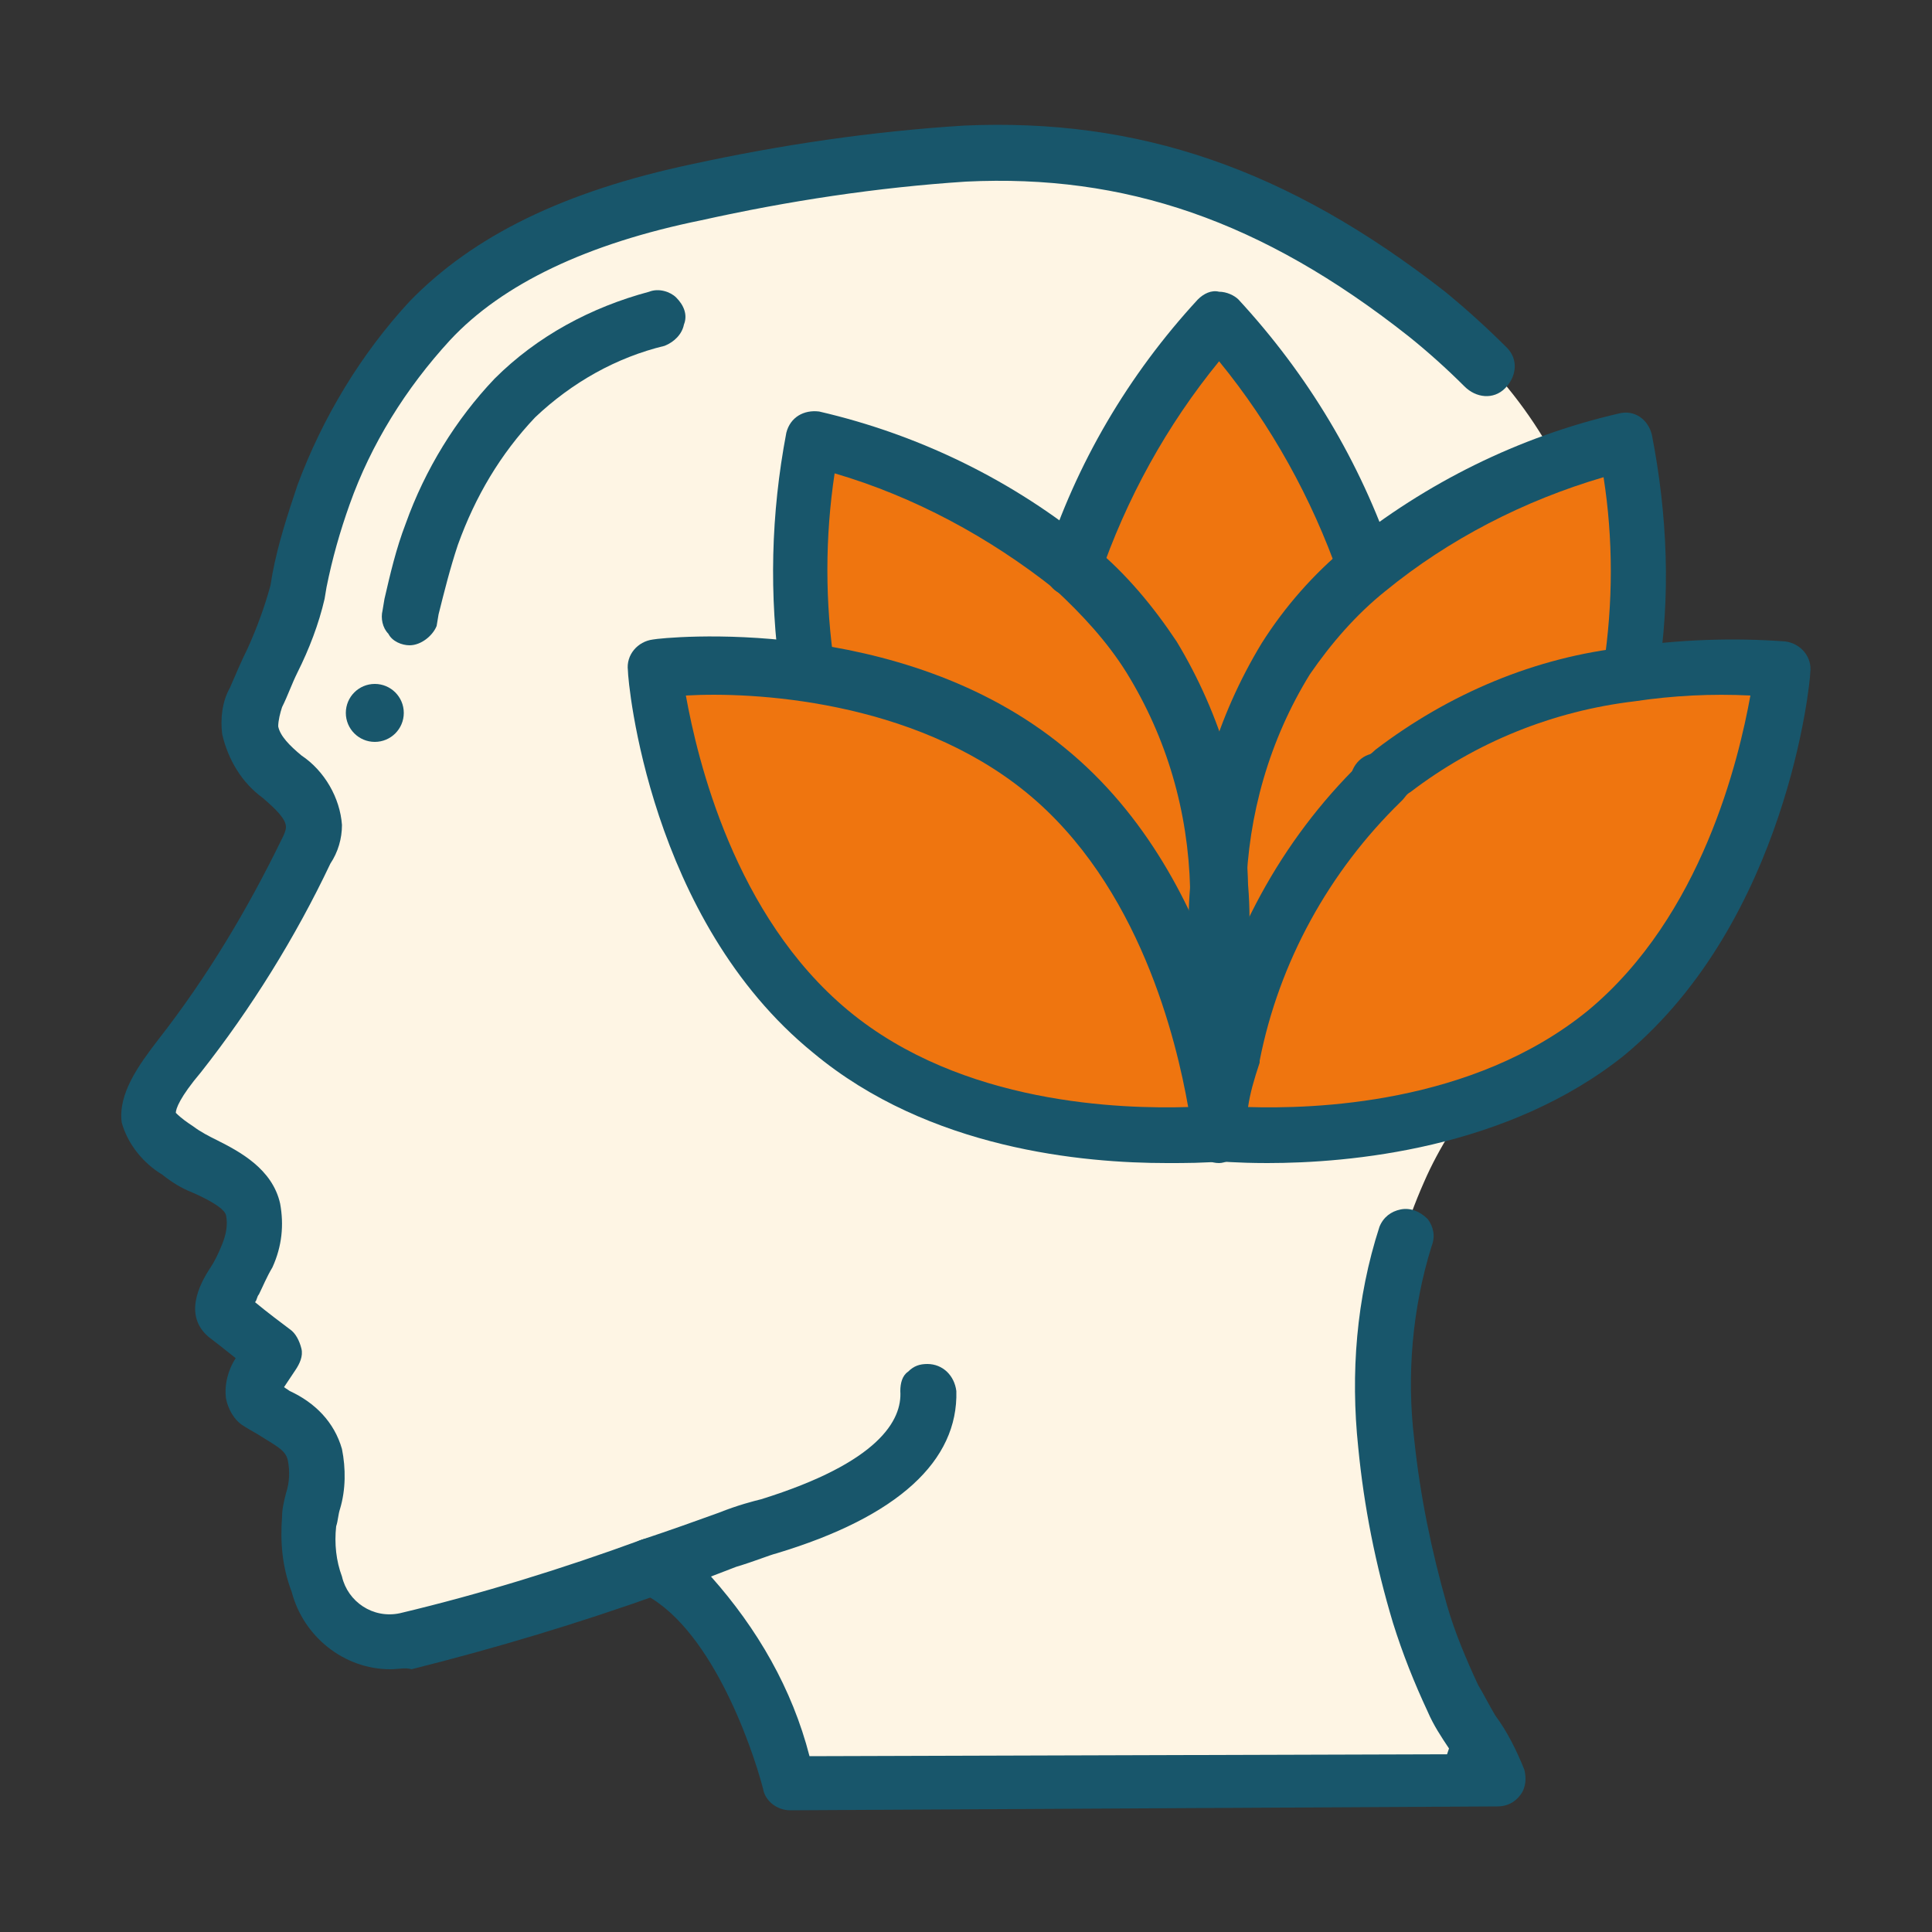 <svg xmlns="http://www.w3.org/2000/svg" xmlns:xlink="http://www.w3.org/1999/xlink" id="Layer_1" x="0px" y="0px" viewBox="0 0 100 100" style="enable-background:new 0 0 100 100;" xml:space="preserve"><rect x="0" y="0" width="100" height="100" fill="#333333" stroke="none"/><style type="text/css">	.st0{fill:#FEF5E4;}	.st1{fill:#EF750F;}	.st2{fill:#FFFFFF;}	.st3{fill:#18566B;}	.st4{fill:#6EB7C8;}	.st5{fill:#FFE7C9;}	.st6{fill:#2B597F;}	.st7{fill:#FAF8F8;}	.st8{fill:#F0E9E6;}</style><g id="Page-1">	<g id="_x30_36---Calm" transform="translate(-1, -1)">		<path id="Shape" class="st0" d="M74.7,62.2c-1.9,4.3-2.6,8.9-2,13.5c0.3,3,0.9,6,1.8,8.9c0.5,1.5,1,3,1.7,4.4   c0.9,1.3,1.6,2.7,2.3,4.1l-36.5,0.1v0c-0.1-0.4-2.3-9-7.2-11.2c-0.9,0.3-1.9,0.6-2.8,1c-3.2,1.1-6.5,2.1-9.9,2.9   c-0.9,0.2-1.9,0.1-2.7-0.4c-0.9-0.6-1.6-1.5-2-2.5c-0.4-1-0.5-2.1-0.4-3.2c0.3-1.1,0.4-2.3,0.3-3.5c-0.4-1.5-1.8-1.8-2.9-2.6   c-0.9-0.6,0.7-2.7,0.7-2.7s-1.7-1.3-2.3-1.8c-0.6-0.5,0.3-1.4,1.1-3.1c0.3-0.7,0.4-1.6,0.3-2.4c-0.3-1.6-2.7-2.1-3.8-3   c-0.6-0.4-1.4-1-1.5-1.8c-0.2-1,1.1-2.5,1.7-3.2c2.5-3.3,4.7-6.8,6.5-10.6c0.2-0.4,0.4-0.8,0.4-1.3c0-2.1-3-2.9-3.3-5   c0-0.6,0.1-1.2,0.3-1.7c0.8-1.8,1.6-3.6,2.2-5.5c0.4-1.7,0.8-3.4,1.4-5.1c1.2-3.3,3.1-6.4,5.5-9c3.6-3.8,8.8-5.6,13.8-6.6   c4.4-1,8.9-1.6,13.4-2c0.1,0,0.3,0,0.4,0c9.3-0.5,16.7,2.7,23.9,8.4c3.9,2.9,6.8,7.1,8.2,11.8c1.1,3.9,1.5,7.9,1.5,11.9   c0,4-1.2,7.9-3.3,11.2C79.2,55.5,76.3,58.5,74.7,62.2z"></path>		<path id="Shape_00000074402079172482301710000007485356456216231055_" class="st0" d="M70.3,62.2c-1.9,4.3-2.6,8.9-2,13.5   c0.3,3,0.9,6,1.8,8.9c0.5,1.5,1,3,1.7,4.4c0.9,1.3,1.6,2.7,2.3,4.1l-32.2,0.1c-0.1-0.4-2.3-9-7.2-11.2c-0.9,0.3-1.9,0.6-2.8,1   c-0.5-0.4-1-0.7-1.5-1c-3.5,1.2-7.8,2.6-11,3.5c-0.9-0.6-1.6-1.5-2-2.5c-0.4-1-0.5-2.1-0.4-3.2c0.3-1.1,0.4-2.3,0.3-3.5   c-0.4-1.5-1.8-1.8-2.9-2.6c-0.9-0.6,0.7-2.7,0.7-2.7s-1.7-1.3-2.3-1.8c-0.6-0.5,0.3-1.4,1.1-3.1c0.3-0.7,0.4-1.6,0.3-2.4   c-0.3-1.6-2.7-2.1-3.8-3c-0.6-0.4-1.4-1-1.5-1.8c-0.2-1,1.1-2.5,1.7-3.2c2.5-3.3,4.7-6.8,6.5-10.6c0.2-0.4,0.4-0.8,0.4-1.3   c0-2.1-3-2.9-3.3-5c0-0.6,0.1-1.2,0.3-1.7c0.8-1.8,1.6-3.6,2.2-5.5c0.4-1.7,0.8-3.4,1.4-5.1c1.2-3.3,3.1-6.4,5.5-9   c3.6-3.8,8.8-5.6,13.8-6.6c4.4-1,8.9-1.6,13.4-2c7.5,0.5,13.8,3.5,20,8.3c3.9,2.9,6.8,7.1,8.2,11.8c1.1,3.9,1.5,7.9,1.5,11.9   c0,4-1.2,7.9-3.3,11.2C74.8,55.5,71.9,58.5,70.3,62.2z"></path>		<path id="Shape_00000172424246654588340670000011555257454407547808_" class="st1" d="M71.7,30.4l-5.6,24.2l-0.5,2.3l-0.4-1.2   l-1.1-3.2l-0.9-2.5l-6.7-19.5c0.2-0.8,0.5-1.5,0.8-2.2c1.2-2.9,2.7-5.6,4.6-8.1c0.7-0.9,1.4-1.8,2.2-2.6c2.9,3.1,5.2,6.7,6.8,10.7   C71.2,28.9,71.5,29.6,71.7,30.4z"></path>		<path id="Shape_00000143612911045907990740000002045715356675500182_" class="st1" d="M68.5,33.5l-5.3,16.4l-6.7-19.5   c0.2-0.8,0.5-1.5,0.8-2.2c1.2-2.9,2.7-5.6,4.6-8.1c1.9,2.5,3.4,5.2,4.6,8C66.8,28.9,68.2,32.8,68.5,33.5z"></path>		<path id="Shape_00000075882537485235305640000005809898062521654185_" class="st1" d="M64.1,50.4v9.3l-2.8-3.2L42.7,35.8   c-0.2-1-0.3-1.9-0.3-2.9c-0.2-3.1,0-6.2,0.6-9.2c5,1.2,9.6,3.4,13.5,6.7c1.6,1.3,2.9,2.9,4,4.6c2.2,3.6,3.4,7.7,3.5,11.9   C64.1,48.1,64.1,49.3,64.1,50.4z"></path>		<path id="Shape_00000115492080458248201660000013898218315332753598_" class="st1" d="M85.7,33c-0.1,0.9-0.2,1.9-0.3,2.9h0   L66.9,56.5l-2.9,3.2v-9.3c-0.1-1.1-0.1-2.3,0-3.4c0.1-4.2,1.3-8.3,3.5-11.9c1.1-1.8,2.5-3.3,4.1-4.7c2.8-2.3,5.9-4.1,9.3-5.3   c1.3-0.5,2.7-0.9,4.1-1.3C85.7,26.8,85.9,29.9,85.7,33z"></path>		<path id="Shape_00000122687405177779646090000013242440468978223254_" class="st1" d="M81.4,33c-0.1,0.9-0.2,1.9-0.3,2.9h0l-17,19   v-4.5c-0.1-1.1-0.1-2.3,0-3.4c0.1-4.2,1.3-8.3,3.5-11.9c1.1-1.8,2.5-3.3,4.1-4.7c2.8-2.3,5.9-4.1,9.3-5.3   C81.4,27.7,81.5,30.3,81.4,33z"></path>		<path id="Shape_00000035501525890035536330000017154629335509697189_" class="st1" d="M64.1,59.6c0,0-0.1,0-0.1,0   c-1.3,0.1-12.5,1-20-5.3c-8.1-6.6-9.1-18.8-9.1-18.8c1.1-0.1,2.2-0.1,3.3-0.1c4.2,0.1,11.4,0.9,16.8,5.4   C63.1,47.5,64.1,59.6,64.1,59.6z"></path>		<path id="Shape_00000000197702306453815630000017937818717977743796_" class="st1" d="M93.2,35.6c0,0-1,12.1-9.1,18.8   c-7.6,6.2-18.8,5.4-20,5.3H64c0,0,0-0.3,0.1-0.7c0.1-1.1,0.3-2.2,0.6-3.2l0-0.1c0.9-4,3.1-10,7.8-14.2v0c0.2-0.2,0.4-0.4,0.6-0.5   c3.6-2.8,7.9-4.5,12.3-5c1.5-0.2,2.9-0.3,4.4-0.3C90.9,35.5,92.1,35.5,93.2,35.6z"></path>		<path id="Shape_00000101813812785283908550000008574950758333776787_" class="st1" d="M88.8,35.5c-0.4,4.2-1.7,11.3-6.3,16.3   c-6.5,7.1-17.2,7.7-18.5,7.8H64c0,0,0-0.3,0.1-0.7c0.1-1.1,0.3-2.2,0.6-3.2l0-0.1c0.9-4,3-10,7.5-14.2v0c0.2-0.2,0.4-0.4,0.6-0.5   c3.4-2.7,7.5-4.5,11.9-5C86,35.6,87.4,35.5,88.8,35.5z"></path>		<path id="Shape_00000096745992146256631760000012410019845080393364_" class="st3" d="M21.2,87.4c-2.4,0-4.5-1.7-5.1-4   c-0.5-1.3-0.6-2.6-0.5-3.9c0-0.4,0.1-0.8,0.2-1.2c0.2-0.6,0.2-1.2,0.1-1.7c-0.1-0.5-0.5-0.7-1.3-1.2c-0.3-0.2-0.7-0.4-1-0.6   c-0.5-0.3-0.8-0.9-0.9-1.4c-0.1-0.7,0.1-1.5,0.5-2.1c-0.5-0.4-1-0.8-1.4-1.1c-1.3-1.1-0.5-2.7,0.1-3.6c0.2-0.3,0.4-0.7,0.6-1.2   c0.2-0.5,0.3-1,0.2-1.5c-0.1-0.4-1.1-0.9-1.8-1.2c-0.5-0.2-1-0.5-1.5-0.9c-1-0.6-1.8-1.6-2.1-2.7c-0.2-1.5,0.9-3,1.9-4.3   c2.5-3.2,4.6-6.7,6.4-10.4c0.1-0.2,0.2-0.4,0.2-0.6c0-0.4-0.5-0.9-1.2-1.5c-1.1-0.8-1.8-2-2.1-3.3c-0.1-0.8,0-1.7,0.4-2.4   c0.3-0.7,0.6-1.4,0.9-2c0.5-1.1,0.9-2.2,1.2-3.3l0.1-0.6c0.3-1.6,0.8-3.1,1.3-4.6c1.3-3.5,3.3-6.8,5.8-9.5c3.3-3.4,8-5.7,14.6-7.1   c4.6-1,9.3-1.7,14.1-2c9-0.4,16.7,2.2,24.9,8.6c1.1,0.9,2.2,1.9,3.2,2.9c0.6,0.6,0.5,1.5-0.1,2.1c-0.6,0.6-1.5,0.5-2.1-0.1   c-0.9-0.9-1.9-1.8-2.9-2.6c-7.6-6-14.7-8.4-22.9-8c-4.6,0.3-9.2,1-13.7,2c-5.9,1.2-10.3,3.3-13,6.2c-2.3,2.5-4.1,5.4-5.2,8.5   c-0.5,1.4-0.9,2.8-1.2,4.3l-0.1,0.6c-0.3,1.3-0.8,2.6-1.4,3.8c-0.3,0.6-0.5,1.2-0.8,1.8c-0.1,0.3-0.2,0.7-0.2,1   c0.1,0.5,0.6,1,1.2,1.5c1.2,0.8,2,2.2,2.1,3.6c0,0.7-0.2,1.4-0.6,2c-1.8,3.8-4.1,7.5-6.7,10.8c-1.1,1.3-1.3,1.9-1.3,2.1   c0.3,0.3,0.6,0.5,0.9,0.7c0.4,0.3,0.8,0.5,1.2,0.7c1.2,0.6,2.9,1.5,3.3,3.3c0.2,1.1,0.1,2.2-0.4,3.3c-0.3,0.5-0.5,1-0.7,1.4   c-0.1,0.1-0.1,0.3-0.2,0.4c0.6,0.5,1.4,1.1,1.8,1.4c0.3,0.2,0.5,0.6,0.6,1s-0.1,0.8-0.3,1.1c-0.2,0.3-0.4,0.6-0.6,0.9l0.3,0.2   c1.3,0.6,2.3,1.6,2.7,3c0.2,1,0.2,2.1-0.1,3.1c-0.1,0.3-0.1,0.6-0.2,0.9c-0.1,0.9,0,1.8,0.3,2.6c0.3,1.3,1.6,2.2,3,1.9   c4.2-1,8.4-2.3,12.5-3.8c0.8-0.3,1.6,0.1,1.9,0.9c0.3,0.8-0.1,1.6-0.9,1.9c-4.2,1.5-8.5,2.8-12.9,3.9C22,87.3,21.6,87.4,21.2,87.4   z M13.7,68L13.7,68C13.8,68,13.8,68,13.7,68L13.7,68z"></path>		<path id="Shape_00000129898357990697387660000007539138117635506361_" class="st3" d="M41.9,94.7c-0.7,0-1.3-0.5-1.4-1.1   c-0.6-2.3-2.8-8.6-6.4-10.2c-0.5-0.2-0.9-0.8-0.9-1.4c0-0.6,0.4-1.1,1-1.3c1.5-0.5,2.9-1,4-1.4c1-0.4,1.8-0.6,2.2-0.7   c6.1-1.9,7.3-4.1,7.2-5.6c0-0.4,0.1-0.8,0.4-1c0.3-0.3,0.6-0.4,1-0.4h0c0.8,0,1.4,0.6,1.5,1.4c0.1,3.6-3,6.5-9.3,8.4   c-0.4,0.1-1.1,0.4-2.1,0.7l-1.3,0.5c2.4,2.7,4.2,5.8,5.1,9.3l33-0.1L76,91.5c-0.4-0.6-0.8-1.2-1.1-1.9c-0.7-1.5-1.3-3-1.8-4.6   c-0.9-3-1.5-6-1.8-9.1c-0.4-3.8-0.1-7.7,1.1-11.4c0.2-0.5,0.6-0.8,1.1-0.9c0.5-0.1,1,0.1,1.4,0.5c0.3,0.4,0.4,0.9,0.2,1.4   c-1,3.2-1.3,6.7-0.9,10c0.3,2.9,0.9,5.8,1.7,8.6c0.4,1.4,1,2.8,1.6,4.1c0.3,0.5,0.6,1.1,0.9,1.6c0.6,0.8,1.1,1.8,1.5,2.8   c0.1,0.4,0.1,0.9-0.2,1.3c-0.3,0.4-0.7,0.6-1.2,0.6L41.9,94.7L41.9,94.7z"></path>		<path id="Shape_00000093150058065331198940000017928515900918037163_" class="st3" d="M22.2,34.4c-0.4,0-0.9-0.2-1.1-0.6   c-0.3-0.3-0.4-0.8-0.3-1.2l0.1-0.6c0.3-1.3,0.6-2.6,1.1-3.9c1-2.8,2.6-5.4,4.6-7.5c2.2-2.2,5-3.7,8-4.5c0.5-0.2,1.1,0,1.4,0.3   c0.4,0.4,0.6,0.9,0.4,1.4c-0.1,0.5-0.5,0.9-1,1.1c-2.5,0.6-4.8,1.9-6.7,3.7c-1.8,1.9-3.1,4.1-4,6.6c-0.4,1.2-0.7,2.4-1,3.6   l-0.1,0.6C23.4,33.9,22.8,34.4,22.2,34.4z"></path>		<circle id="Oval" class="st3" cx="20.4" cy="37.9" r="1.5"></circle>		<path id="Shape_00000118357701954011584090000004486060977315253665_" class="st3" d="M61.4,61.2c-4.3,0-12.3-0.7-18.3-5.7   c-8.5-6.9-9.6-19.2-9.6-19.8c-0.1-0.8,0.5-1.5,1.3-1.6c0.5-0.1,12.8-1.4,21.3,5.6c8.5,6.9,9.6,19.2,9.6,19.8   c0.1,0.8-0.5,1.5-1.3,1.6C63.3,61.2,62.4,61.2,61.4,61.2z M36.5,37c0.6,3.3,2.5,11.4,8.4,16.3s14.2,5.1,17.6,5   C61.9,54.9,60,46.8,54.1,42S39.9,36.8,36.5,37z"></path>		<path id="Shape_00000134215961498157753130000015085057332174194612_" class="st3" d="M64.1,52c-0.8,0-1.5-0.7-1.5-1.5v-0.1   c0.1-1.1,0.1-2.2,0-3.4c-0.1-4-1.2-7.8-3.3-11.2c-1-1.6-2.3-3-3.7-4.3c-3.4-2.7-7.3-4.8-11.4-6c-0.5,3.3-0.5,6.7,0,10   c0.1,0.5-0.1,1-0.5,1.4c-0.4,0.3-1,0.4-1.4,0.2s-0.8-0.6-0.9-1.1c-0.6-4.2-0.5-8.4,0.3-12.6c0.2-0.8,0.9-1.2,1.7-1.1   c5.2,1.2,10.1,3.6,14.2,7c1.7,1.4,3.1,3.1,4.3,4.9c2.3,3.8,3.6,8.2,3.7,12.6c0.1,1.2,0.1,2.4,0,3.6v0.1C65.5,51.3,64.9,52,64.1,52   z"></path>		<path id="Shape_00000088831667790295605940000016628125851802556581_" class="st3" d="M66.6,61.2c-1.6,0-2.6-0.1-2.7-0.1   c-0.4,0-0.7-0.2-0.9-0.4c-0.3-0.3-0.4-0.7-0.4-1.1c0,0,0-0.3,0.1-0.9c0.1-0.7,0.3-1.9,0.6-3.3c0,0,0-0.1,0-0.1   c1.2-5.6,4-10.8,8.1-14.8c0,0,0.1-0.1,0.1-0.1c0.2-0.2,0.5-0.4,0.7-0.6c3.8-2.9,8.3-4.8,13-5.3c2.7-0.4,5.5-0.5,8.2-0.3   c0.8,0.1,1.4,0.8,1.3,1.6c0,0.5-1.2,12.8-9.6,19.8C79,60.5,70.8,61.2,66.6,61.2z M65.6,58.3c3.3,0.1,11.6-0.1,17.6-5   c5.9-4.9,7.8-13,8.4-16.3c-2-0.1-4,0-6,0.3c-4.2,0.5-8.2,2.1-11.6,4.7c-0.2,0.1-0.3,0.3-0.4,0.4c0,0-0.1,0.1-0.1,0.1   c-3.7,3.6-6.3,8.3-7.3,13.4c0,0,0,0.1,0,0.1C65.9,56.9,65.7,57.6,65.6,58.3z"></path>		<path id="Shape_00000039844198371383876360000004526482219760228997_" class="st3" d="M64.7,57c-0.4,0-0.8-0.1-1-0.4   s-0.4-0.6-0.4-1v0c0-0.8,0.7-1.4,1.5-1.4c0.8,0,1.4,0.7,1.4,1.5C66.1,56.4,65.5,57,64.7,57z"></path>		<path id="Shape_00000094580859802269320260000015155127869612578992_" class="st3" d="M64.1,61.2c-0.8,0-1.5-0.7-1.5-1.5v-9.3   c-0.1-1.2-0.1-2.3,0-3.5c0.1-4.5,1.4-8.8,3.7-12.6c1.2-1.9,2.7-3.6,4.4-5c4.1-3.3,8.9-5.7,14.1-6.9c0.8-0.2,1.5,0.3,1.7,1.1   c0.8,4.1,1,8.4,0.3,12.6c-0.1,0.5-0.5,0.9-1,1.1s-1,0-1.4-0.3c-0.4-0.3-0.6-0.9-0.4-1.4c0.5-3.3,0.5-6.6,0-9.8   c-4.1,1.2-8,3.2-11.3,5.9c-1.5,1.2-2.8,2.7-3.9,4.3c-2.1,3.4-3.2,7.3-3.3,11.2c-0.1,1.1-0.1,2.2,0,3.3v9.4c0,0.4-0.2,0.8-0.4,1   C64.8,61,64.4,61.2,64.1,61.2z"></path>		<path id="Shape_00000080196780931041153990000007063159482539556255_" class="st3" d="M56.5,31.9c-0.1,0-0.3,0-0.4-0.1   c-0.8-0.2-1.2-1.1-1-1.8c1.6-5,4.3-9.6,7.9-13.5c0.3-0.3,0.7-0.5,1.1-0.4c0.4,0,0.8,0.2,1,0.4c3.6,3.9,6.3,8.4,8,13.4   c0.2,0.5,0.1,1.1-0.3,1.5c-0.4,0.4-0.9,0.6-1.4,0.5c-0.5-0.1-0.9-0.5-1.1-1.1c-1.4-4-3.5-7.8-6.2-11.1c-2.7,3.3-4.8,7.1-6.2,11.2   C57.7,31.5,57.2,31.9,56.5,31.9z"></path>		<path id="Shape_00000007419511117825908430000009599697536097675400_" class="st3" d="M72.4,42.9c-0.8,0-1.5-0.7-1.5-1.5v0   c0-0.8,0.7-1.5,1.5-1.4c0.8,0,1.5,0.7,1.5,1.5C73.9,42.2,73.2,42.9,72.4,42.9z"></path>		<path id="Shape_00000183219840493485024910000004546481869428421040_" class="st3" d="M55.8,42.9c-0.8,0-1.5-0.6-1.5-1.4v0   c0-0.8,0.7-1.5,1.5-1.5c0.8,0,1.5,0.7,1.5,1.5C57.2,42.3,56.6,42.9,55.8,42.9L55.8,42.9z"></path>	</g></g></svg>
